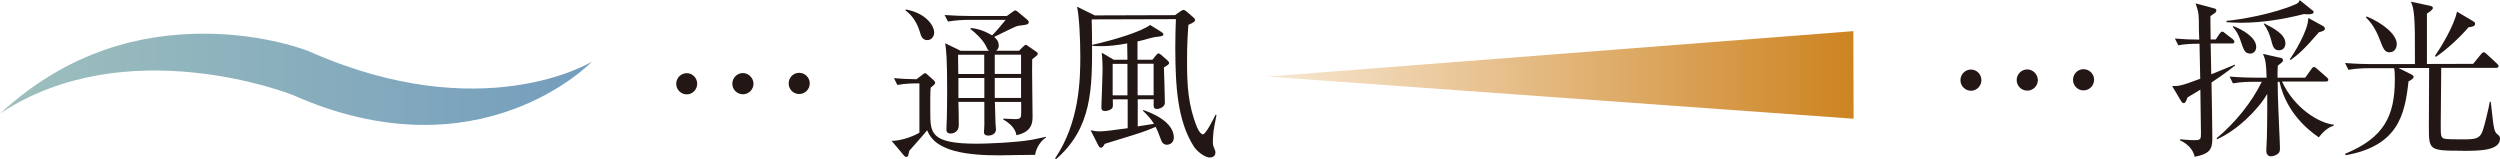 <?xml version="1.0" encoding="UTF-8"?>
<svg id="Layer_2" xmlns="http://www.w3.org/2000/svg" xmlns:xlink="http://www.w3.org/1999/xlink" viewBox="0 0 206.33 13.13">
  <defs>
    <style>
      .cls-1 {
        fill: url(#_名称未設定グラデーション_2);
      }

      .cls-2 {
        fill: #221714;
      }

      .cls-3 {
        fill: none;
      }

      .cls-4 {
        clip-path: url(#clippath-1);
      }

      .cls-5 {
        fill: url(#_名称未設定グラデーション_4);
      }

      .cls-6 {
        clip-path: url(#clippath);
      }
    </style>
    <clipPath id="clippath">
      <polygon class="cls-3" points="104.58 6.32 152.98 9.8 152.96 2.57 104.58 6.32"/>
    </clipPath>
    <linearGradient id="_名称未設定グラデーション_4" data-name="名称未設定グラデーション 4" x1="-1047.58" y1="38.85" x2="-1046.77" y2="38.85" gradientTransform="translate(62918.56 -2323.49) scale(59.96)" gradientUnits="userSpaceOnUse">
      <stop offset="0" stop-color="#f7e6d0"/>
      <stop offset="1" stop-color="#cc811d"/>
    </linearGradient>
    <clipPath id="clippath-1">
      <path class="cls-3" d="M0,9.38c10.44-6.96,24.09-1.57,24.09-1.57,15.53,6.92,24.76-2.72,24.76-2.72,0,0-8.98,5.53-23.38-.87,0,0-3.58-1.44-8.64-1.44S5.72,4.11,0,9.38"/>
    </clipPath>
    <linearGradient id="_名称未設定グラデーション_2" data-name="名称未設定グラデーション 2" x1="-1047.18" y1="38.75" x2="-1046.37" y2="38.75" gradientTransform="translate(63394.87 -2337.04) scale(60.54)" gradientUnits="userSpaceOnUse">
      <stop offset="0" stop-color="#a0c1bd"/>
      <stop offset="1" stop-color="#749ebd"/>
    </linearGradient>
  </defs>
  <g id="_レイヤー_1" data-name="レイヤー_1">
    <path class="cls-2" d="M56.69,7.79c-.49,0-.88-.39-.88-.87,0-.49.39-.88.87-.88.47,0,.86.39.86.87,0,.49-.39.88-.86.88M61.32,7.78c-.49,0-.88-.39-.88-.87,0-.49.4-.88.87-.88.47,0,.86.39.88.87,0,.49-.4.88-.87.88M65.95,7.76c-.47,0-.86-.39-.86-.87,0-.49.39-.88.86-.88.49,0,.88.39.88.87,0,.49-.39.88-.87.88"/>
    <path class="cls-2" d="M85.42,12.78c-.47-.01-2.52.04-2.93.04-1.07,0-2.57-.04-3.8-.39-1.64-.48-1.98-1.25-2.17-1.68-.21.28-1.26,1.44-1.47,1.69-.04.14-.07.35-.1.4-.01.04-.07.11-.15.11-.07,0-.14-.04-.19-.11l-1.02-1.21c.99-.02,2.03-.51,2.29-.68v-4.07c-.43,0-1.14,0-1.82.13l-.28-.56c.61.05,1.03.08,1.86.09l.51-.39c.08-.06.15-.11.19-.11.06,0,.13.04.18.1l.56.5c.05.06.1.11.1.18,0,.08-.04.14-.08.17-.07.06-.21.18-.29.25-.04.28-.04,1.7-.03,2,0,1.73,0,2.63,3.89,2.62.61,0,3.09-.08,4.53-.33.29-.06.76-.16,1.13-.24v.06c-.4.24-.82.84-.9,1.43M76.53,3.31c-.42,0-.53-.37-.61-.67-.21-.7-.59-1.35-1.19-1.78l.03-.08c1.7.31,2.34,1.37,2.34,1.9,0,.33-.22.63-.57.63M85.62,4.54c-.06.06-.36.29-.43.35-.03.67.03,3.95.03,4.7,0,.47,0,1.28-1.33,1.57-.08-.58-.59-1.01-1.09-1.3v-.07c.14,0,.82.04.97.04.46,0,.51-.1.51-.5v-.92s-2.17,0-2.17,0c0,.14.04,1.49.05,1.74,0,.05.04.49.04.54,0,.25-.22.5-.64.5-.35,0-.35-.21-.35-.32,0-.07.03-.45.03-.53,0-.28,0-1.63,0-1.93h-2.14c.02.29.03,1.62.03,1.93,0,.51-.4.68-.66.68-.36,0-.36-.22-.36-.37,0-.04.01-.22.01-.27.04-.62.05-2.45.05-2.99,0-2.46-.07-3.24-.16-3.82l1.27.62h2.34c-.11-.1-.13-.13-.24-.38-.24-.49-.8-1.05-1.27-1.4v-.1c.26.03.89.08,1.77.61.33-.32.72-.8,1.12-1.28h-3.12c-.36,0-1.03.03-1.64.14l-.28-.54c.72.05,1.43.08,2.14.08h3s.5-.36.5-.36c.06-.04.13-.1.18-.1.07,0,.18.07.22.11l.81.68s.1.1.1.18c0,.03-.03.12-.11.17-.1.06-.68.11-.81.14-.31.08-1.64.78-1.94.91.13.11.38.32.38.71,0,.25-.13.36-.22.43h1.89s.39-.38.39-.38c.06-.05.11-.11.18-.11.04,0,.13.06.15.08l.72.5c.07.04.11.1.11.14,0,.05-.02.08-.04.12M81.23,4.52h-2.16c0,.4.02,1.13.02,1.59h2.14s0-1.59,0-1.59ZM81.24,6.44h-2.14s0,1.65,0,1.65h2.14s0-1.65,0-1.65ZM84.27,4.51h-2.17s0,1.59,0,1.59h2.17s0-1.59,0-1.59ZM84.27,6.43h-2.17s0,1.65,0,1.65h2.17s0-1.65,0-1.65Z"/>
    <path class="cls-2" d="M100.17,10.68c-.01.15-.07.69-.07,1.03,0,.28.03.33.17.67.03.05.04.12.04.21,0,.36-.32.4-.44.41-.5,0-1.14-.59-1.34-.91-1.36-2.12-1.52-4.99-1.53-8.09,0-1.03.02-1.68.05-2.42l-6.95.02c.01.63.03,1.14.03,1.95.01,3.7.02,7.01-2.98,9.59l-.07-.07c2.01-2.98,2.08-6.47,2.08-8.42,0-1.38-.09-3.32-.27-4.1l1.46.72,6.62-.02.46-.32c.11-.07.18-.11.25-.11s.14.04.24.12l.59.51c.08.07.12.14.12.21s-.06.13-.12.17c-.13.08-.31.18-.43.22-.05.69-.12,1.71-.11,3.13,0,1.85.09,3.52.82,5.31.15.38.36.6.49.6.24,0,.9-1.33,1.05-1.63l.07.03c-.03.19-.21,1.04-.22,1.21M96.34,11.95c-.36,0-.47-.28-.5-.36-.27-.71-.31-.82-.46-1.12-.27.11-.89.39-1.93.7-1.88.58-2.1.65-2.27.7-.14.24-.19.32-.33.32-.1,0-.15-.1-.22-.22l-.62-1.22c.2.04.45.1.79.09.32,0,1.1-.09,2.27-.26v-2.38s-1.23,0-1.23,0c0,.07.01.39.01.46,0,.17-.03.25-.11.32-.18.15-.44.18-.53.18-.31,0-.31-.17-.31-.36,0-.04.1-2.6.1-3.09,0-.1-.02-.96-.07-1.36l.99.58h1.13s-.02-1.35-.02-1.35c-.83.16-1.54.23-2.16.23-.32,0-.51-.01-.72-.03v-.08c1.83-.41,4-1.07,4.77-1.64l.92.57c.11.07.18.14.18.2,0,.12-.13.17-.46.2-.47.03-1.21.3-1.68.39v1.51s1.23,0,1.23,0l.32-.39c.07-.08.13-.13.18-.13.07,0,.14.04.24.13l.5.44c.08.07.14.15.14.22,0,.1-.1.17-.43.36.02.42.08,2.48.08,2.94,0,.29-.39.49-.65.49-.17,0-.28-.05-.28-.31,0-.07.01-.4.01-.49h-1.32s0,2.24,0,2.24l1.34-.21c-.24-.4-.53-.71-.91-1.08l.03-.06c2.12.74,2.52,1.69,2.52,2.27,0,.35-.24.58-.54.59M93.05,5.27h-1.22s0,2.6,0,2.6h1.22s0-2.6,0-2.6ZM95.21,5.26h-1.32s0,2.6,0,2.6h1.32s0-2.6,0-2.6Z"/>
    <path class="cls-2" d="M162.68,7.49c-.49,0-.88-.39-.88-.87,0-.49.39-.88.87-.88.47,0,.86.39.86.87,0,.49-.39.88-.86.88M167.32,7.48c-.49,0-.88-.39-.88-.87,0-.49.4-.88.87-.88.47,0,.86.39.88.87,0,.49-.4.88-.87.88M171.95,7.46c-.47,0-.86-.39-.86-.87,0-.49.39-.88.86-.88.49,0,.88.39.88.87,0,.49-.39.88-.87.88"/>
    <path class="cls-2" d="M182.52,6.82c.02.88.07,4,.07,4.6,0,.92-.23,1.28-1.46,1.52-.07-.36-.34-.96-1.23-1.37l.03-.07c.24.01.75.07,1.14.07.58,0,.58-.08.58-.61,0-.57-.05-3.05-.05-3.56-.42.26-.76.46-1.06.64-.11.31-.18.47-.31.47-.12,0-.17-.1-.21-.15l-.75-1.26c.47.01.67.03,2.32-.6-.01-.47-.02-.72-.06-2.89-.72,0-1.25.03-1.75.13l-.28-.56c.85.07,1.12.08,2.01.09,0-.11-.03-.6-.03-.9,0-1.17,0-1.29-.27-2.09l1.53.41c.1.03.18.06.18.17,0,.1-.07.18-.13.22-.05.04-.32.22-.36.25-.01.31.02,1.66.02,1.93h.42s.31-.47.31-.47c.06-.08.15-.18.22-.18.08,0,.17.07.26.15l.61.47c.08.07.14.14.14.21,0,.14-.11.15-.21.15h-1.75c.01.41.04,2.18.05,2.54.65-.27,1.31-.52,1.96-.8v.08c-.31.24-.85.68-1.96,1.41M191.38,11.34c-2.26-1.55-2.99-3.43-3.25-4.59h-.15c0,.6.03,1.67.06,2.3.01.5.13,2.74.13,3.2,0,.2-.03.35-.21.47-.2.14-.43.18-.54.18-.26,0-.38-.21-.38-.46,0-.18.05-.95.05-1.1.04-1.56.03-3.1.03-3.59-.79,1.36-2.54,3.04-4.14,3.74l-.04-.08c1.5-1.24,2.89-2.94,3.73-4.66h-.74c-.18,0-.96,0-1.64.13l-.28-.56c.93.08,1.88.09,2.14.09h.92c-.04-1.24-.1-1.5-.3-1.96l1.48.33c.08.01.17.08.17.19,0,.11-.04.15-.43.45-.01.17-.03.79-.02.99h2.28s.51-.7.51-.7c.07-.1.12-.18.21-.18.1,0,.18.08.26.15l.79.69c.08.08.14.12.14.21,0,.14-.13.15-.21.15h-3.61c1.01,2.19,3.04,3.44,4.28,3.56v.07c-.3.11-.69.27-1.25.98M190.19,1.15c-1.71.44-3.46.72-5.23.73-.53,0-.89-.03-1.2-.05v-.11c1.15-.1,3.89-.57,5.73-1.38.22-.1.26-.21.31-.33l.93.75c.1.07.22.14.22.25,0,.22-.61.17-.76.16M185.7,4.42c-.42,0-.53-.32-.71-.86-.25-.78-.45-1.04-.7-1.33v-.08c.74.25,1.92.93,1.92,1.72,0,.37-.25.55-.51.56M188.09,4.15c-.34,0-.49-.19-.63-.79-.13-.5-.31-.94-.63-1.39l.03-.04c.77.39,1.76.89,1.76,1.65,0,.03,0,.57-.53.57M191.37,2.68c-1.19,1.38-1.71,1.84-2.32,2.27l-.07-.06c.29-.39,1.52-2.33,1.53-3.41l1.23.68c.08.04.14.12.14.22,0,.17-.34.24-.52.29"/>
    <path class="cls-2" d="M203.26,12.44c-2.8,0-2.8-.03-2.8-2.02,0-.76.02-4.12.02-4.81h-2.53s1.04.52,1.04.52c.07.04.21.1.21.21,0,.13-.11.2-.42.38-.3,2.74-.85,5.32-5.19,6.09l-.04-.12c3.22-1.32,4.11-3.14,4.1-6.16,0-.61-.03-.78-.06-.9h-2.13c-.35,0-1.02.02-1.64.13l-.28-.56c.96.08,1.95.09,2.14.09h3.63c0-2.62,0-2.98-.06-3.87-.05-.71-.14-.97-.27-1.28l1.54.33c.17.04.27.07.27.19,0,.14-.28.33-.49.46v4.16s3.81-.01,3.81-.01l.64-.78c.1-.11.15-.18.24-.18.07,0,.15.07.24.15l.84.78c.11.1.14.14.14.22,0,.12-.11.14-.21.14h-4.52c-.01.8-.04,4.2-.04,4.64,0,.97,0,1.08.28,1.2.19.07,1.26.06,1.51.06,1,0,1.43,0,1.68-.73.19-.58.46-1.73.58-2.37h.08c.24,2.2.26,2.43.52,2.66.17.14.24.19.24.38,0,1-1.72,1.01-3.07,1.01M197.25,4.32c-.45,0-.54-.28-.84-1.04-.41-1.09-.88-1.58-1.15-1.85l.07-.07c1.28.52,2.48,1.47,2.48,2.27,0,.36-.21.68-.57.68M203.73,2.25c-.61.74-1.83,1.88-2.69,2.44l-.08-.07c.48-.7,1.58-2.48,1.82-3.66l1.26.75c.14.08.24.14.24.25,0,.14-.11.25-.54.29"/>
    <g class="cls-6">
      <rect class="cls-5" x="104.57" y="2.5" width="48.42" height="7.36" transform="translate(-.02 .36) rotate(-.16)"/>
    </g>
    <g class="cls-4">
      <rect class="cls-1" x="-.02" y="2.35" width="48.89" height="12.45" transform="translate(-.02 .07) rotate(-.16)"/>
    </g>
  </g>
</svg>